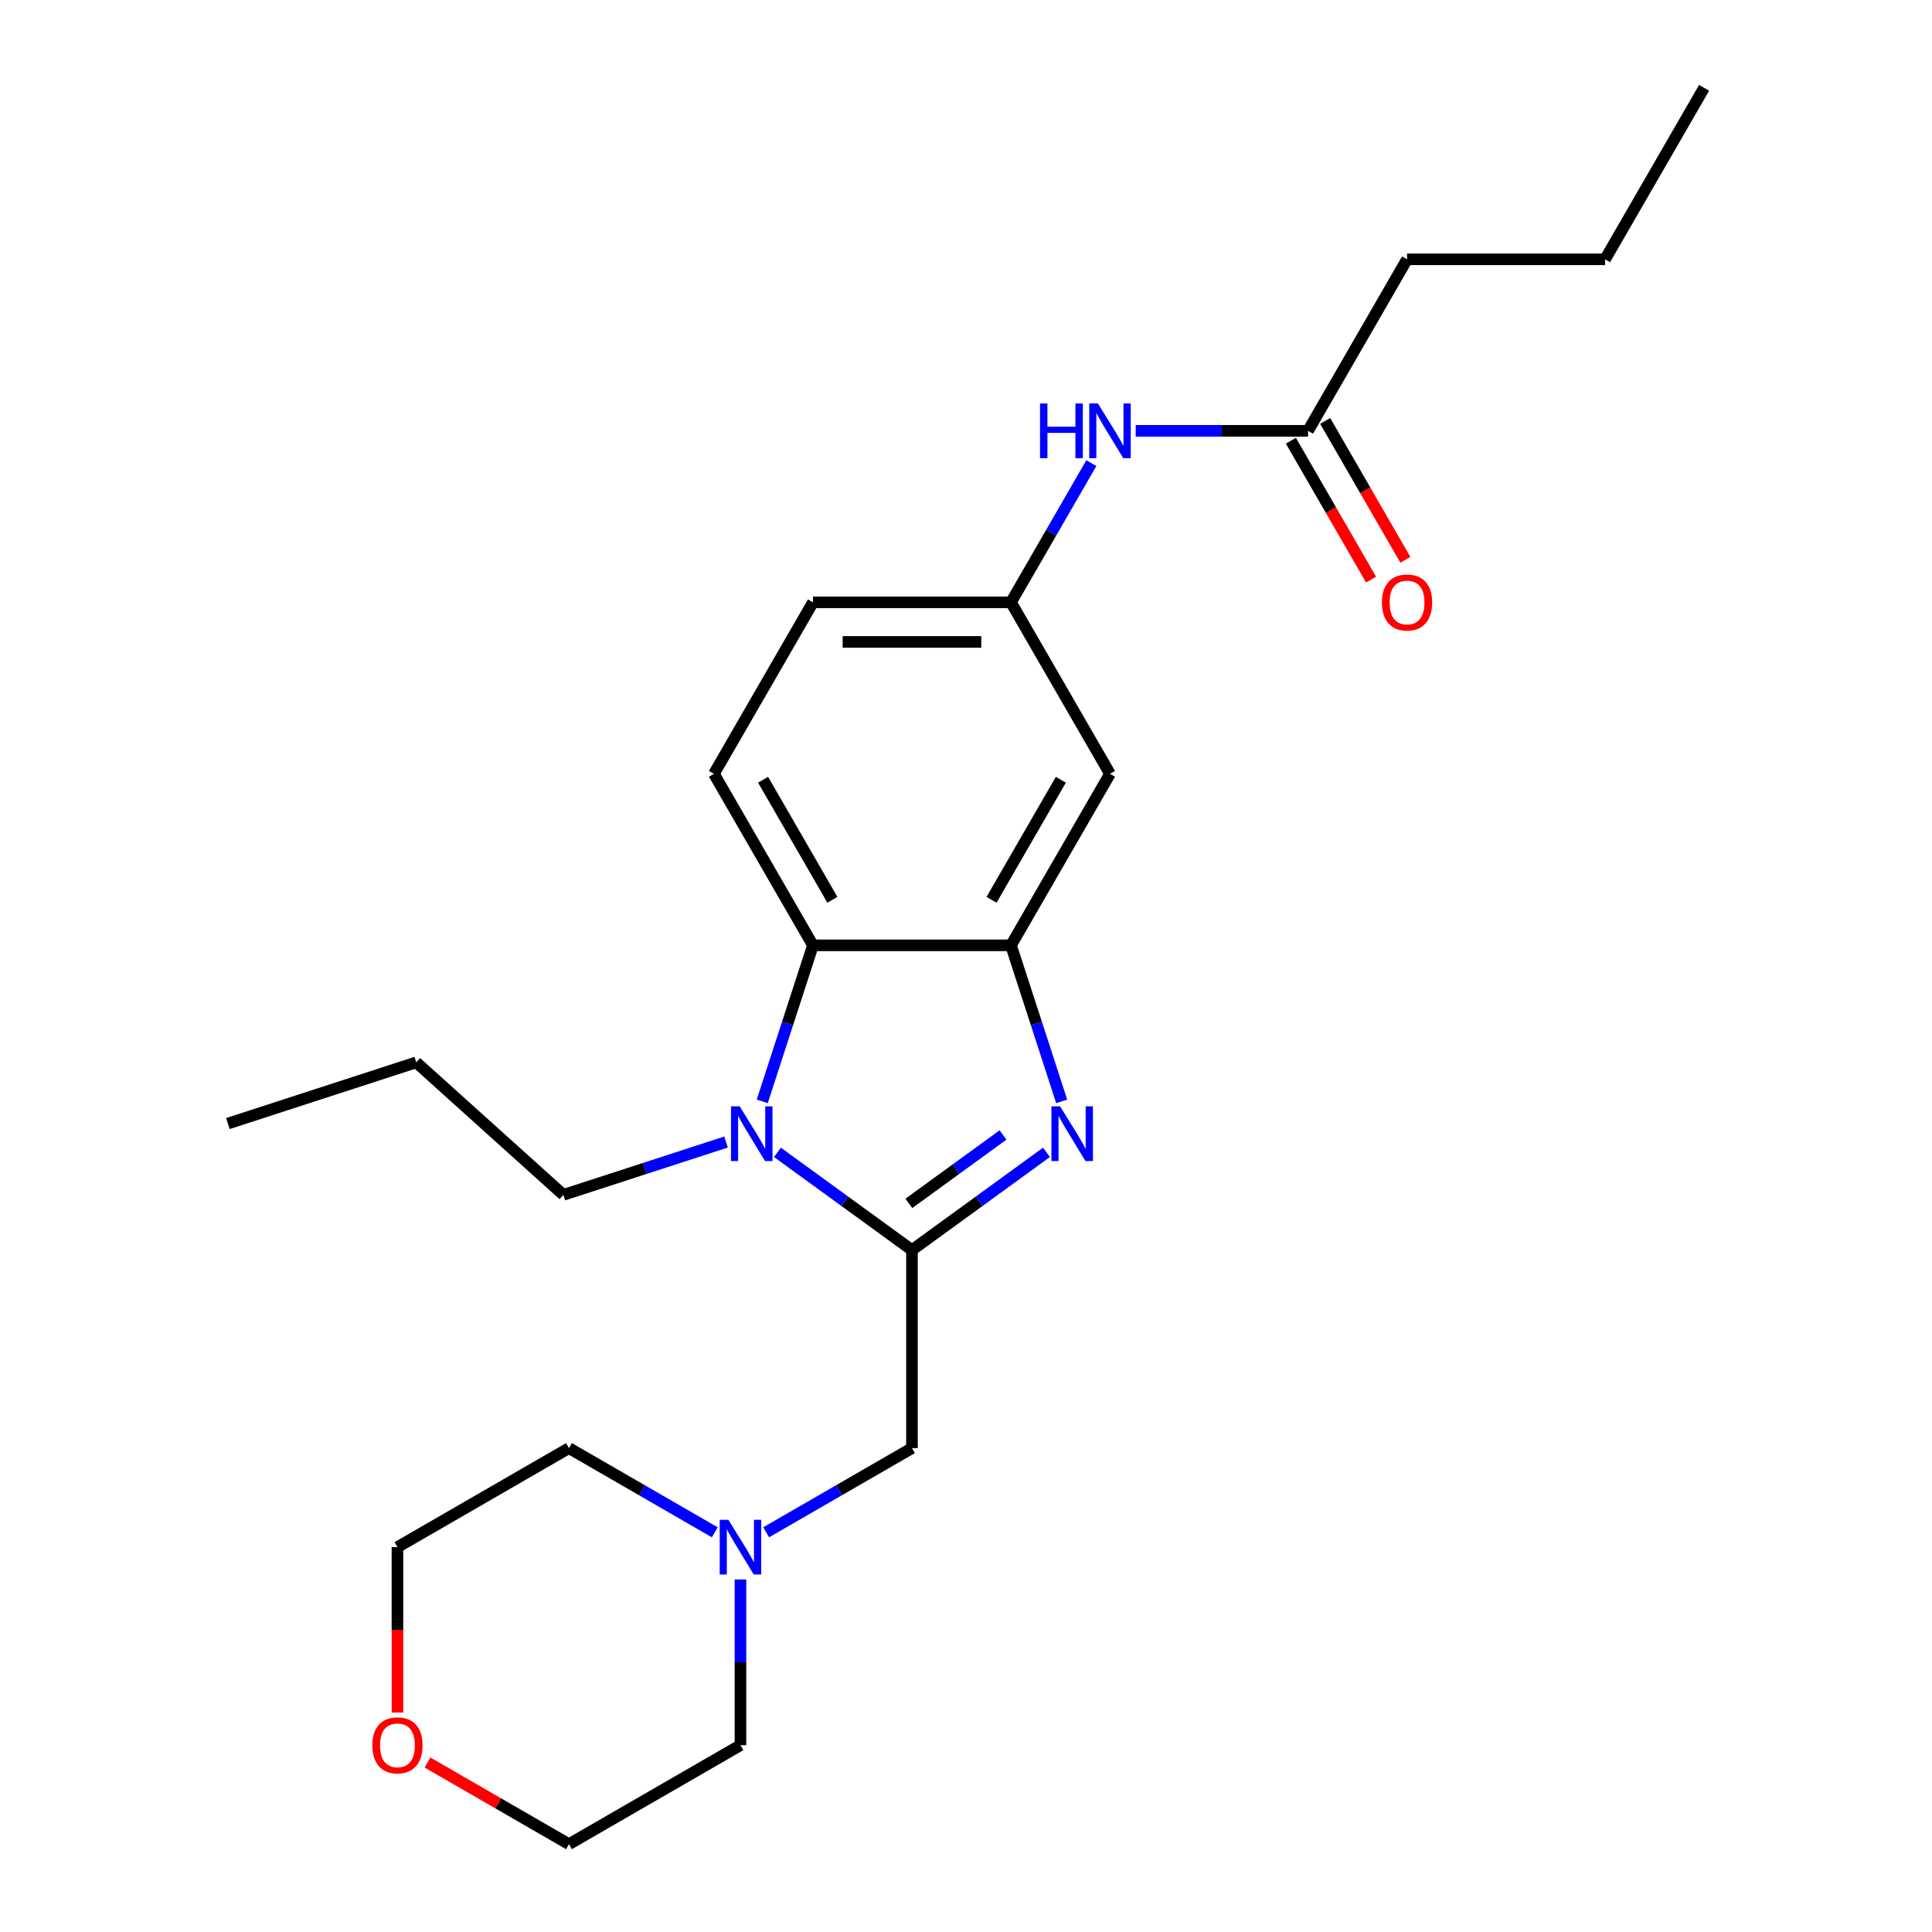 <?xml version='1.0' encoding='iso-8859-1'?>
<svg version='1.1' baseProfile='full'
              xmlns='http://www.w3.org/2000/svg'
                      xmlns:rdkit='http://www.rdkit.org/xml'
                      xmlns:xlink='http://www.w3.org/1999/xlink'
                  xml:space='preserve'
width='1000px' height='1000px' viewBox='0 0 1000 1000'>
<!-- END OF HEADER -->
<rect style='opacity:1.0;fill:#FFFFFF;stroke:none' width='1000' height='1000' x='0' y='0'> </rect>
<path class='bond-0' d='M 472.031,647.038 L 506.843,621.746' style='fill:none;fill-rule:evenodd;stroke:#000000;stroke-width:6px;stroke-linecap:butt;stroke-linejoin:miter;stroke-opacity:1' />
<path class='bond-0' d='M 506.843,621.746 L 541.655,596.454' style='fill:none;fill-rule:evenodd;stroke:#0000FF;stroke-width:6px;stroke-linecap:butt;stroke-linejoin:miter;stroke-opacity:1' />
<path class='bond-0' d='M 470.425,622.865 L 494.793,605.161' style='fill:none;fill-rule:evenodd;stroke:#000000;stroke-width:6px;stroke-linecap:butt;stroke-linejoin:miter;stroke-opacity:1' />
<path class='bond-0' d='M 494.793,605.161 L 519.161,587.456' style='fill:none;fill-rule:evenodd;stroke:#0000FF;stroke-width:6px;stroke-linecap:butt;stroke-linejoin:miter;stroke-opacity:1' />
<path class='bond-1' d='M 472.031,647.038 L 437.219,621.746' style='fill:none;fill-rule:evenodd;stroke:#000000;stroke-width:6px;stroke-linecap:butt;stroke-linejoin:miter;stroke-opacity:1' />
<path class='bond-1' d='M 437.219,621.746 L 402.407,596.454' style='fill:none;fill-rule:evenodd;stroke:#0000FF;stroke-width:6px;stroke-linecap:butt;stroke-linejoin:miter;stroke-opacity:1' />
<path class='bond-4' d='M 472.031,647.038 L 472.031,749.541' style='fill:none;fill-rule:evenodd;stroke:#000000;stroke-width:6px;stroke-linecap:butt;stroke-linejoin:miter;stroke-opacity:1' />
<path class='bond-2' d='M 549.524,570.066 L 536.403,529.685' style='fill:none;fill-rule:evenodd;stroke:#0000FF;stroke-width:6px;stroke-linecap:butt;stroke-linejoin:miter;stroke-opacity:1' />
<path class='bond-2' d='M 536.403,529.685 L 523.282,489.303' style='fill:none;fill-rule:evenodd;stroke:#000000;stroke-width:6px;stroke-linecap:butt;stroke-linejoin:miter;stroke-opacity:1' />
<path class='bond-3' d='M 394.538,570.066 L 407.659,529.685' style='fill:none;fill-rule:evenodd;stroke:#0000FF;stroke-width:6px;stroke-linecap:butt;stroke-linejoin:miter;stroke-opacity:1' />
<path class='bond-3' d='M 407.659,529.685 L 420.78,489.303' style='fill:none;fill-rule:evenodd;stroke:#000000;stroke-width:6px;stroke-linecap:butt;stroke-linejoin:miter;stroke-opacity:1' />
<path class='bond-14' d='M 375.802,591.111 L 333.711,604.787' style='fill:none;fill-rule:evenodd;stroke:#0000FF;stroke-width:6px;stroke-linecap:butt;stroke-linejoin:miter;stroke-opacity:1' />
<path class='bond-14' d='M 333.711,604.787 L 291.619,618.464' style='fill:none;fill-rule:evenodd;stroke:#000000;stroke-width:6px;stroke-linecap:butt;stroke-linejoin:miter;stroke-opacity:1' />
<path class='bond-5' d='M 523.282,489.303 L 574.533,400.533' style='fill:none;fill-rule:evenodd;stroke:#000000;stroke-width:6px;stroke-linecap:butt;stroke-linejoin:miter;stroke-opacity:1' />
<path class='bond-5' d='M 513.216,465.737 L 549.092,403.599' style='fill:none;fill-rule:evenodd;stroke:#000000;stroke-width:6px;stroke-linecap:butt;stroke-linejoin:miter;stroke-opacity:1' />
<path class='bond-24' d='M 523.282,489.303 L 420.78,489.303' style='fill:none;fill-rule:evenodd;stroke:#000000;stroke-width:6px;stroke-linecap:butt;stroke-linejoin:miter;stroke-opacity:1' />
<path class='bond-7' d='M 420.78,489.303 L 369.528,400.533' style='fill:none;fill-rule:evenodd;stroke:#000000;stroke-width:6px;stroke-linecap:butt;stroke-linejoin:miter;stroke-opacity:1' />
<path class='bond-7' d='M 430.846,465.737 L 394.97,403.599' style='fill:none;fill-rule:evenodd;stroke:#000000;stroke-width:6px;stroke-linecap:butt;stroke-linejoin:miter;stroke-opacity:1' />
<path class='bond-6' d='M 472.031,749.541 L 434.297,771.326' style='fill:none;fill-rule:evenodd;stroke:#000000;stroke-width:6px;stroke-linecap:butt;stroke-linejoin:miter;stroke-opacity:1' />
<path class='bond-6' d='M 434.297,771.326 L 396.564,793.112' style='fill:none;fill-rule:evenodd;stroke:#0000FF;stroke-width:6px;stroke-linecap:butt;stroke-linejoin:miter;stroke-opacity:1' />
<path class='bond-10' d='M 574.533,400.533 L 523.282,311.764' style='fill:none;fill-rule:evenodd;stroke:#000000;stroke-width:6px;stroke-linecap:butt;stroke-linejoin:miter;stroke-opacity:1' />
<path class='bond-15' d='M 383.261,817.514 L 383.261,860.404' style='fill:none;fill-rule:evenodd;stroke:#0000FF;stroke-width:6px;stroke-linecap:butt;stroke-linejoin:miter;stroke-opacity:1' />
<path class='bond-15' d='M 383.261,860.404 L 383.261,903.294' style='fill:none;fill-rule:evenodd;stroke:#000000;stroke-width:6px;stroke-linecap:butt;stroke-linejoin:miter;stroke-opacity:1' />
<path class='bond-16' d='M 369.959,793.112 L 332.225,771.326' style='fill:none;fill-rule:evenodd;stroke:#0000FF;stroke-width:6px;stroke-linecap:butt;stroke-linejoin:miter;stroke-opacity:1' />
<path class='bond-16' d='M 332.225,771.326 L 294.491,749.541' style='fill:none;fill-rule:evenodd;stroke:#000000;stroke-width:6px;stroke-linecap:butt;stroke-linejoin:miter;stroke-opacity:1' />
<path class='bond-13' d='M 369.528,400.533 L 420.78,311.764' style='fill:none;fill-rule:evenodd;stroke:#000000;stroke-width:6px;stroke-linecap:butt;stroke-linejoin:miter;stroke-opacity:1' />
<path class='bond-8' d='M 677.036,222.994 L 632.436,222.994' style='fill:none;fill-rule:evenodd;stroke:#000000;stroke-width:6px;stroke-linecap:butt;stroke-linejoin:miter;stroke-opacity:1' />
<path class='bond-8' d='M 632.436,222.994 L 587.836,222.994' style='fill:none;fill-rule:evenodd;stroke:#0000FF;stroke-width:6px;stroke-linecap:butt;stroke-linejoin:miter;stroke-opacity:1' />
<path class='bond-11' d='M 668.159,228.119 L 688.911,264.063' style='fill:none;fill-rule:evenodd;stroke:#000000;stroke-width:6px;stroke-linecap:butt;stroke-linejoin:miter;stroke-opacity:1' />
<path class='bond-11' d='M 688.911,264.063 L 709.663,300.006' style='fill:none;fill-rule:evenodd;stroke:#FF0000;stroke-width:6px;stroke-linecap:butt;stroke-linejoin:miter;stroke-opacity:1' />
<path class='bond-11' d='M 685.913,217.869 L 706.665,253.812' style='fill:none;fill-rule:evenodd;stroke:#000000;stroke-width:6px;stroke-linecap:butt;stroke-linejoin:miter;stroke-opacity:1' />
<path class='bond-11' d='M 706.665,253.812 L 727.417,289.756' style='fill:none;fill-rule:evenodd;stroke:#FF0000;stroke-width:6px;stroke-linecap:butt;stroke-linejoin:miter;stroke-opacity:1' />
<path class='bond-17' d='M 677.036,222.994 L 728.287,134.224' style='fill:none;fill-rule:evenodd;stroke:#000000;stroke-width:6px;stroke-linecap:butt;stroke-linejoin:miter;stroke-opacity:1' />
<path class='bond-9' d='M 564.879,239.717 L 544.08,275.74' style='fill:none;fill-rule:evenodd;stroke:#0000FF;stroke-width:6px;stroke-linecap:butt;stroke-linejoin:miter;stroke-opacity:1' />
<path class='bond-9' d='M 544.08,275.74 L 523.282,311.764' style='fill:none;fill-rule:evenodd;stroke:#000000;stroke-width:6px;stroke-linecap:butt;stroke-linejoin:miter;stroke-opacity:1' />
<path class='bond-26' d='M 523.282,311.764 L 420.78,311.764' style='fill:none;fill-rule:evenodd;stroke:#000000;stroke-width:6px;stroke-linecap:butt;stroke-linejoin:miter;stroke-opacity:1' />
<path class='bond-26' d='M 507.907,332.264 L 436.155,332.264' style='fill:none;fill-rule:evenodd;stroke:#000000;stroke-width:6px;stroke-linecap:butt;stroke-linejoin:miter;stroke-opacity:1' />
<path class='bond-12' d='M 205.722,886.412 L 205.722,843.602' style='fill:none;fill-rule:evenodd;stroke:#FF0000;stroke-width:6px;stroke-linecap:butt;stroke-linejoin:miter;stroke-opacity:1' />
<path class='bond-12' d='M 205.722,843.602 L 205.722,800.792' style='fill:none;fill-rule:evenodd;stroke:#000000;stroke-width:6px;stroke-linecap:butt;stroke-linejoin:miter;stroke-opacity:1' />
<path class='bond-25' d='M 221.284,912.279 L 257.888,933.412' style='fill:none;fill-rule:evenodd;stroke:#FF0000;stroke-width:6px;stroke-linecap:butt;stroke-linejoin:miter;stroke-opacity:1' />
<path class='bond-25' d='M 257.888,933.412 L 294.491,954.545' style='fill:none;fill-rule:evenodd;stroke:#000000;stroke-width:6px;stroke-linecap:butt;stroke-linejoin:miter;stroke-opacity:1' />
<path class='bond-20' d='M 291.619,618.464 L 215.445,549.876' style='fill:none;fill-rule:evenodd;stroke:#000000;stroke-width:6px;stroke-linecap:butt;stroke-linejoin:miter;stroke-opacity:1' />
<path class='bond-19' d='M 383.261,903.294 L 294.491,954.545' style='fill:none;fill-rule:evenodd;stroke:#000000;stroke-width:6px;stroke-linecap:butt;stroke-linejoin:miter;stroke-opacity:1' />
<path class='bond-18' d='M 294.491,749.541 L 205.722,800.792' style='fill:none;fill-rule:evenodd;stroke:#000000;stroke-width:6px;stroke-linecap:butt;stroke-linejoin:miter;stroke-opacity:1' />
<path class='bond-21' d='M 728.287,134.224 L 830.789,134.224' style='fill:none;fill-rule:evenodd;stroke:#000000;stroke-width:6px;stroke-linecap:butt;stroke-linejoin:miter;stroke-opacity:1' />
<path class='bond-22' d='M 215.445,549.876 L 117.959,581.551' style='fill:none;fill-rule:evenodd;stroke:#000000;stroke-width:6px;stroke-linecap:butt;stroke-linejoin:miter;stroke-opacity:1' />
<path class='bond-23' d='M 830.789,134.224 L 882.041,45.455' style='fill:none;fill-rule:evenodd;stroke:#000000;stroke-width:6px;stroke-linecap:butt;stroke-linejoin:miter;stroke-opacity:1' />
<path  class='atom-1' d='M 548.697 572.629
L 557.977 587.629
Q 558.897 589.109, 560.377 591.789
Q 561.857 594.469, 561.937 594.629
L 561.937 572.629
L 565.697 572.629
L 565.697 600.949
L 561.817 600.949
L 551.857 584.549
Q 550.697 582.629, 549.457 580.429
Q 548.257 578.229, 547.897 577.549
L 547.897 600.949
L 544.217 600.949
L 544.217 572.629
L 548.697 572.629
' fill='#0000FF'/>
<path  class='atom-2' d='M 382.845 572.629
L 392.125 587.629
Q 393.045 589.109, 394.525 591.789
Q 396.005 594.469, 396.085 594.629
L 396.085 572.629
L 399.845 572.629
L 399.845 600.949
L 395.965 600.949
L 386.005 584.549
Q 384.845 582.629, 383.605 580.429
Q 382.405 578.229, 382.045 577.549
L 382.045 600.949
L 378.365 600.949
L 378.365 572.629
L 382.845 572.629
' fill='#0000FF'/>
<path  class='atom-7' d='M 377.001 786.632
L 386.281 801.632
Q 387.201 803.112, 388.681 805.792
Q 390.161 808.472, 390.241 808.632
L 390.241 786.632
L 394.001 786.632
L 394.001 814.952
L 390.121 814.952
L 380.161 798.552
Q 379.001 796.632, 377.761 794.432
Q 376.561 792.232, 376.201 791.552
L 376.201 814.952
L 372.521 814.952
L 372.521 786.632
L 377.001 786.632
' fill='#0000FF'/>
<path  class='atom-10' d='M 538.313 208.834
L 542.153 208.834
L 542.153 220.874
L 556.633 220.874
L 556.633 208.834
L 560.473 208.834
L 560.473 237.154
L 556.633 237.154
L 556.633 224.074
L 542.153 224.074
L 542.153 237.154
L 538.313 237.154
L 538.313 208.834
' fill='#0000FF'/>
<path  class='atom-10' d='M 568.273 208.834
L 577.553 223.834
Q 578.473 225.314, 579.953 227.994
Q 581.433 230.674, 581.513 230.834
L 581.513 208.834
L 585.273 208.834
L 585.273 237.154
L 581.393 237.154
L 571.433 220.754
Q 570.273 218.834, 569.033 216.634
Q 567.833 214.434, 567.473 213.754
L 567.473 237.154
L 563.793 237.154
L 563.793 208.834
L 568.273 208.834
' fill='#0000FF'/>
<path  class='atom-12' d='M 715.287 311.844
Q 715.287 305.044, 718.647 301.244
Q 722.007 297.444, 728.287 297.444
Q 734.567 297.444, 737.927 301.244
Q 741.287 305.044, 741.287 311.844
Q 741.287 318.724, 737.887 322.644
Q 734.487 326.524, 728.287 326.524
Q 722.047 326.524, 718.647 322.644
Q 715.287 318.764, 715.287 311.844
M 728.287 323.324
Q 732.607 323.324, 734.927 320.444
Q 737.287 317.524, 737.287 311.844
Q 737.287 306.284, 734.927 303.484
Q 732.607 300.644, 728.287 300.644
Q 723.967 300.644, 721.607 303.444
Q 719.287 306.244, 719.287 311.844
Q 719.287 317.564, 721.607 320.444
Q 723.967 323.324, 728.287 323.324
' fill='#FF0000'/>
<path  class='atom-13' d='M 192.722 903.374
Q 192.722 896.574, 196.082 892.774
Q 199.442 888.974, 205.722 888.974
Q 212.002 888.974, 215.362 892.774
Q 218.722 896.574, 218.722 903.374
Q 218.722 910.254, 215.322 914.174
Q 211.922 918.054, 205.722 918.054
Q 199.482 918.054, 196.082 914.174
Q 192.722 910.294, 192.722 903.374
M 205.722 914.854
Q 210.042 914.854, 212.362 911.974
Q 214.722 909.054, 214.722 903.374
Q 214.722 897.814, 212.362 895.014
Q 210.042 892.174, 205.722 892.174
Q 201.402 892.174, 199.042 894.974
Q 196.722 897.774, 196.722 903.374
Q 196.722 909.094, 199.042 911.974
Q 201.402 914.854, 205.722 914.854
' fill='#FF0000'/>
</svg>
